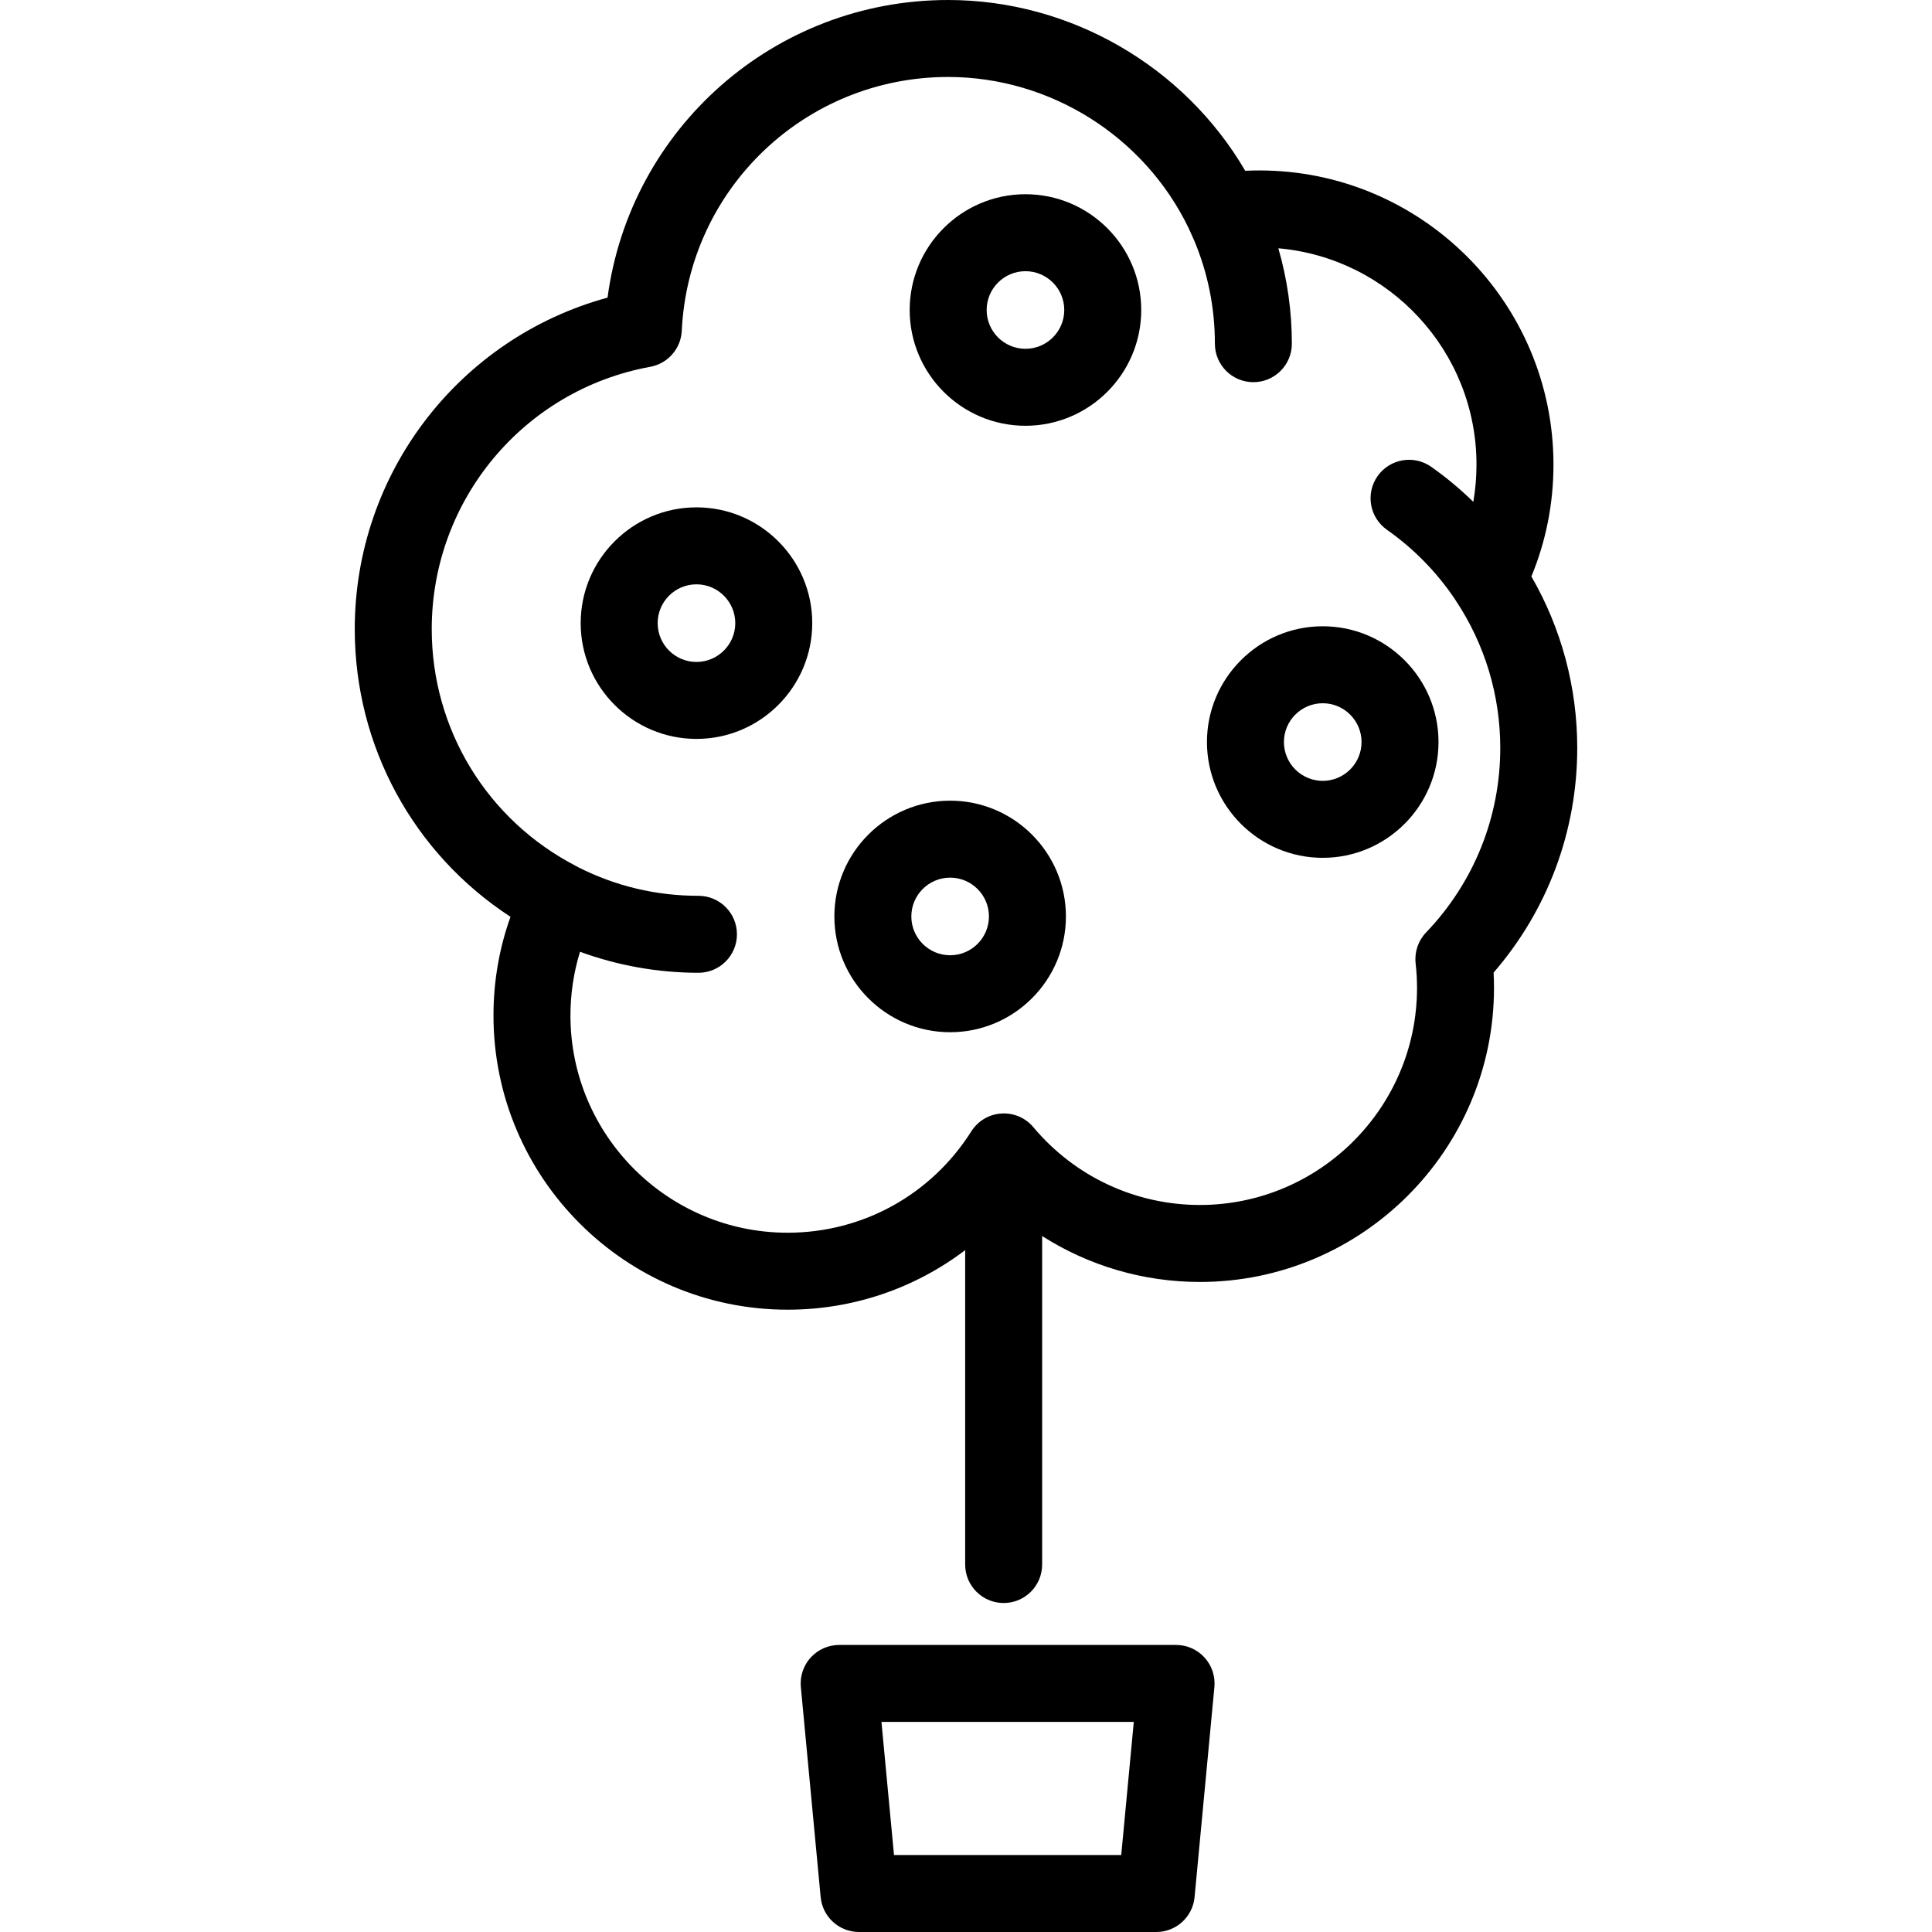 <?xml version="1.0" encoding="iso-8859-1"?>
<!-- Uploaded to: SVG Repo, www.svgrepo.com, Generator: SVG Repo Mixer Tools -->
<svg fill="#000000" height="800px" width="800px" version="1.1" id="Layer_1" xmlns="http://www.w3.org/2000/svg" xmlns:xlink="http://www.w3.org/1999/xlink" 
	 viewBox="0 0 512.001 512.001" xml:space="preserve">
<g>
	<g>
		<path d="M417.987,198.226c0-16.063-4.186-31.662-12.154-45.461c3.886-9.399,5.851-19.345,5.851-29.644
			c0-42.984-34.969-77.953-77.952-77.953c-1.234,0-2.479,0.031-3.732,0.093C313.807,17.551,283.646,0,251.273,0
			c-46.055,0-84.294,34.061-90.267,78.875c-39.253,10.7-66.992,46.47-66.992,87.839c0,31.092,15.599,59.519,41.274,76.252
			c-2.997,8.362-4.509,17.126-4.509,26.165c0,42.983,34.969,77.951,77.953,77.951c17.335,0,33.726-5.669,47.049-15.786v83.319
			c0,5.633,4.566,10.199,10.199,10.199c5.633,0,10.199-4.566,10.199-10.199v-87.05c12.355,7.863,26.793,12.166,41.797,12.166
			c42.982,0,77.951-34.969,77.951-77.953c0-1.323-0.037-2.667-0.109-4.027C410.149,241.195,417.987,220.237,417.987,198.226z
			 M375.157,255.302c0.248,2.213,0.373,4.392,0.373,6.477c0,31.735-25.818,57.554-57.553,57.554
			c-17.061,0-33.145-7.515-44.127-20.618c-2.092-2.496-5.247-3.84-8.499-3.625c-3.249,0.218-6.199,1.975-7.939,4.727
			c-10.632,16.824-28.83,26.868-48.68,26.868c-31.735,0-57.554-25.818-57.554-57.553c0-5.81,0.857-11.464,2.536-16.903
			c10.005,3.659,20.679,5.568,31.384,5.568c5.633,0,10.199-4.566,10.199-10.199c0-5.633-4.566-10.199-10.199-10.199
			c-11.232,0-21.96-2.555-31.893-7.588c-0.113-0.064-0.22-0.135-0.337-0.195c-23.719-12.182-38.454-36.285-38.454-62.901
			c0-34.152,24.354-63.385,57.908-69.509c4.667-0.852,8.131-4.809,8.356-9.548c1.795-37.717,32.805-67.26,70.595-67.26
			c26.999,0,52.016,15.73,63.732,40.075l1.449,3.21c3.652,8.675,5.503,17.893,5.503,27.399c0,5.633,4.566,10.199,10.199,10.199
			c5.633,0,10.199-4.566,10.199-10.199c0-8.646-1.218-17.108-3.579-25.281c29.38,2.565,52.509,27.285,52.509,57.32
			c0,3.345-0.285,6.639-0.843,9.87c-3.458-3.367-7.17-6.479-11.155-9.283c-4.605-3.242-10.967-2.138-14.212,2.468
			c-3.242,4.606-2.138,10.968,2.468,14.212c7.151,5.035,13.246,11.27,18.116,18.532c0.008,0.012,0.018,0.023,0.028,0.036
			c0.04,0.062,0.068,0.13,0.11,0.192c7.714,11.597,11.791,25.111,11.791,39.08c0,18.294-6.982,35.654-19.66,48.884
			C375.835,249.295,374.82,252.295,375.157,255.302z"/>
	</g>
</g>
<g>
	<g>
		<path d="M184.571,134.455c-16.918,0-30.682,13.765-30.682,30.682s13.765,30.682,30.682,30.682s30.682-13.764,30.682-30.682
			S201.49,134.455,184.571,134.455z M184.571,175.422c-5.671,0-10.284-4.613-10.284-10.284s4.613-10.284,10.284-10.284
			s10.284,4.613,10.284,10.284C194.855,170.808,190.242,175.422,184.571,175.422z"/>
	</g>
</g>
<g>
	<g>
		<path d="M251.798,212.187c-16.918,0-30.682,13.764-30.682,30.682s13.765,30.682,30.682,30.682
			c16.917,0,30.682-13.765,30.682-30.682S268.717,212.187,251.798,212.187z M251.798,253.153c-5.671,0-10.284-4.613-10.284-10.284
			s4.613-10.284,10.284-10.284c5.671,0,10.284,4.613,10.284,10.284C262.083,248.54,257.469,253.153,251.798,253.153z"/>
	</g>
</g>
<g>
	<g>
		<path d="M350.539,165.969c-16.918,0-30.682,13.765-30.682,30.682c0,16.917,13.765,30.682,30.682,30.682
			s30.682-13.764,30.682-30.682S367.457,165.969,350.539,165.969z M350.539,206.935c-5.671,0-10.284-4.613-10.284-10.284
			c0-5.671,4.613-10.284,10.284-10.284s10.284,4.613,10.284,10.284C360.824,202.322,356.21,206.935,350.539,206.935z"/>
	</g>
</g>
<g>
	<g>
		<path d="M271.757,51.471c-16.918,0-30.682,13.765-30.682,30.682s13.765,30.682,30.682,30.682s30.682-13.764,30.682-30.682
			S288.676,51.471,271.757,51.471z M271.757,92.437c-5.671,0-10.284-4.613-10.284-10.284s4.613-10.284,10.284-10.284
			c5.671,0,10.284,4.613,10.284,10.284S277.428,92.437,271.757,92.437z"/>
	</g>
</g>
<g>
	<g>
		<path d="M319.216,439.263c-1.933-2.123-4.671-3.334-7.543-3.334h-89.286c-2.871,0-5.61,1.211-7.543,3.334
			c-1.933,2.125-2.881,4.964-2.611,7.823l5.252,55.673c0.494,5.238,4.892,9.242,10.154,9.242h78.783
			c5.262,0,9.66-4.003,10.154-9.242l5.252-55.673C322.098,444.227,321.149,441.388,319.216,439.263z M297.139,491.602h-60.218
			l-3.328-35.274h66.873L297.139,491.602z"/>
	</g>
</g>
</svg>